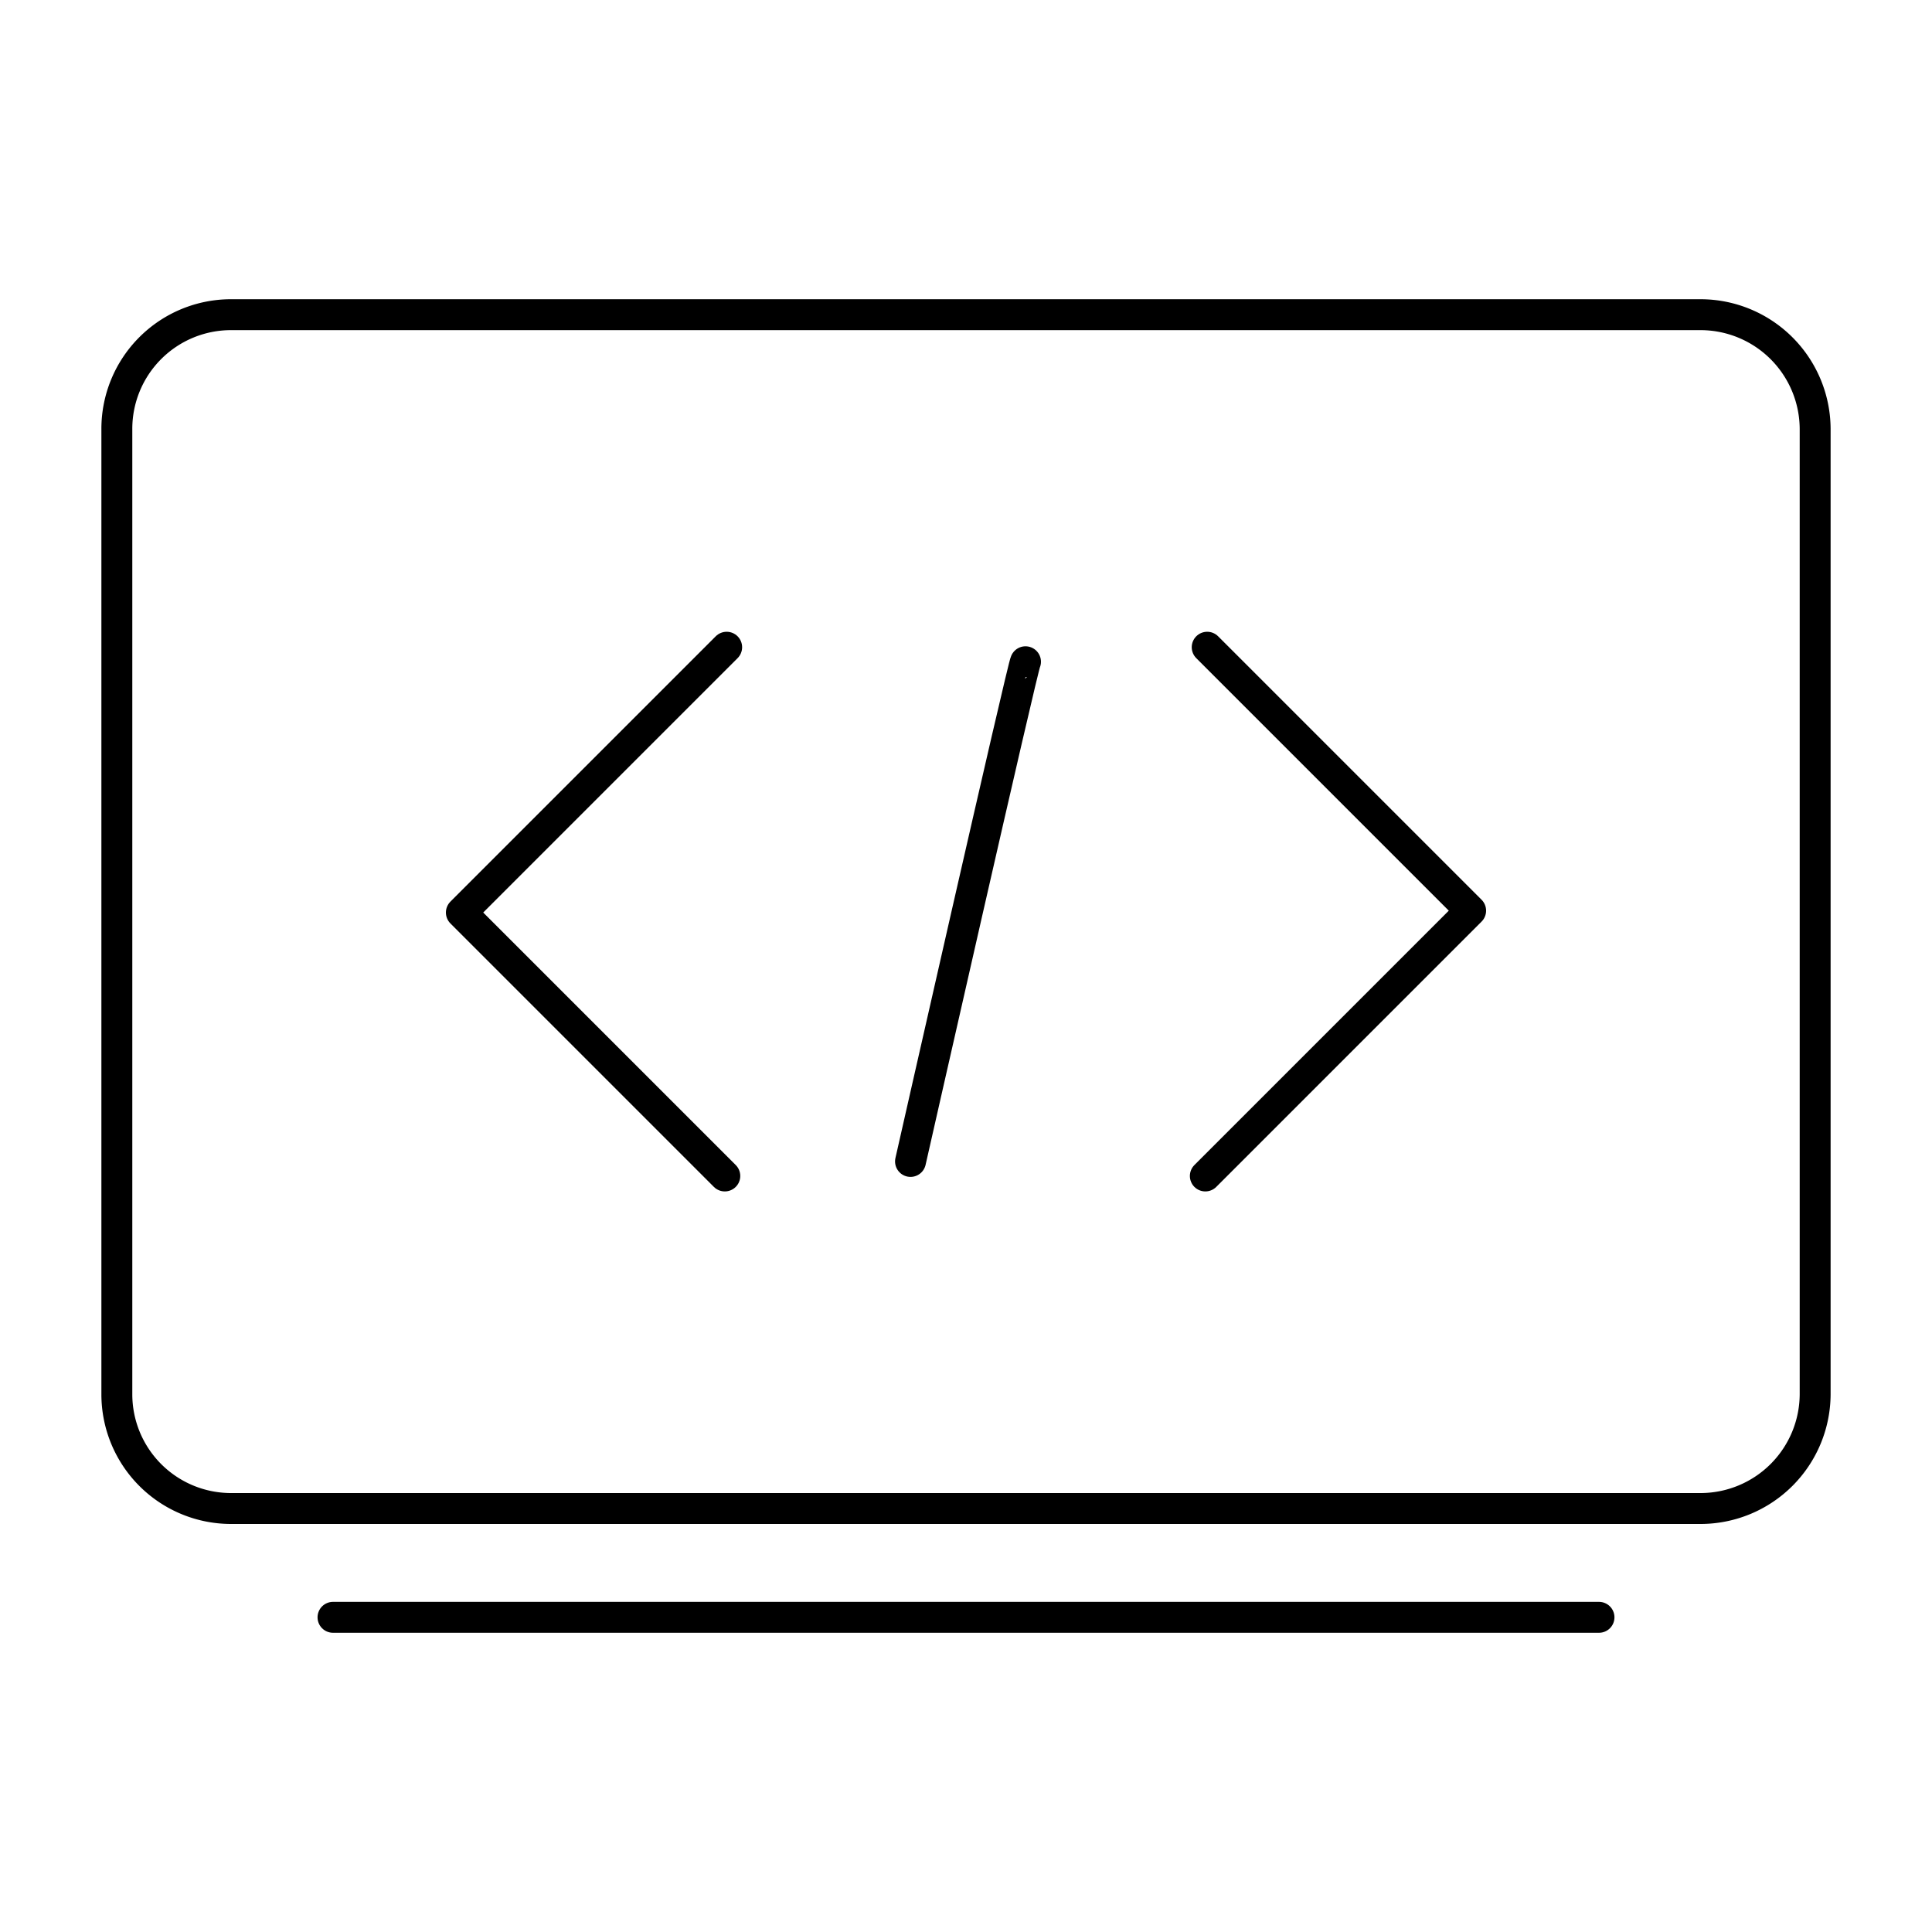 <svg id="Layer_1" data-name="Layer 1" xmlns="http://www.w3.org/2000/svg" viewBox="0 0 250 250"><path d="M220.1,40.72H29.9A14.77,14.77,0,0,0,15.12,55.5V180.42A14.78,14.78,0,0,0,29.9,195.2H220.1a14.84,14.84,0,0,0,14.78-14.78V55.5A14.84,14.84,0,0,0,220.1,40.72Z" style="fill:none;stroke:black;stroke-miterlimit:10;stroke-width:4px"/><path d="M206.91,209.28H43.09" style="fill:none;stroke:black;stroke-linecap:round;stroke-miterlimit:10;stroke-width:4px"/><path d="M132.7,85.63c-.24,0-14.88,64.66-14.88,64.66" style="fill:none;stroke:black;stroke-linecap:round;stroke-miterlimit:10;stroke-width:4px"/><polyline points="94.03 83.75 59.7 118.08 93.79 152.17" style="fill:none;stroke:black;stroke-linecap:round;stroke-linejoin:round;stroke-width:4px"/><polyline points="155.97 152.17 190.3 117.84 156.21 83.75" style="fill:none;stroke:black;stroke-linecap:round;stroke-linejoin:round;stroke-width:4px"/></svg>